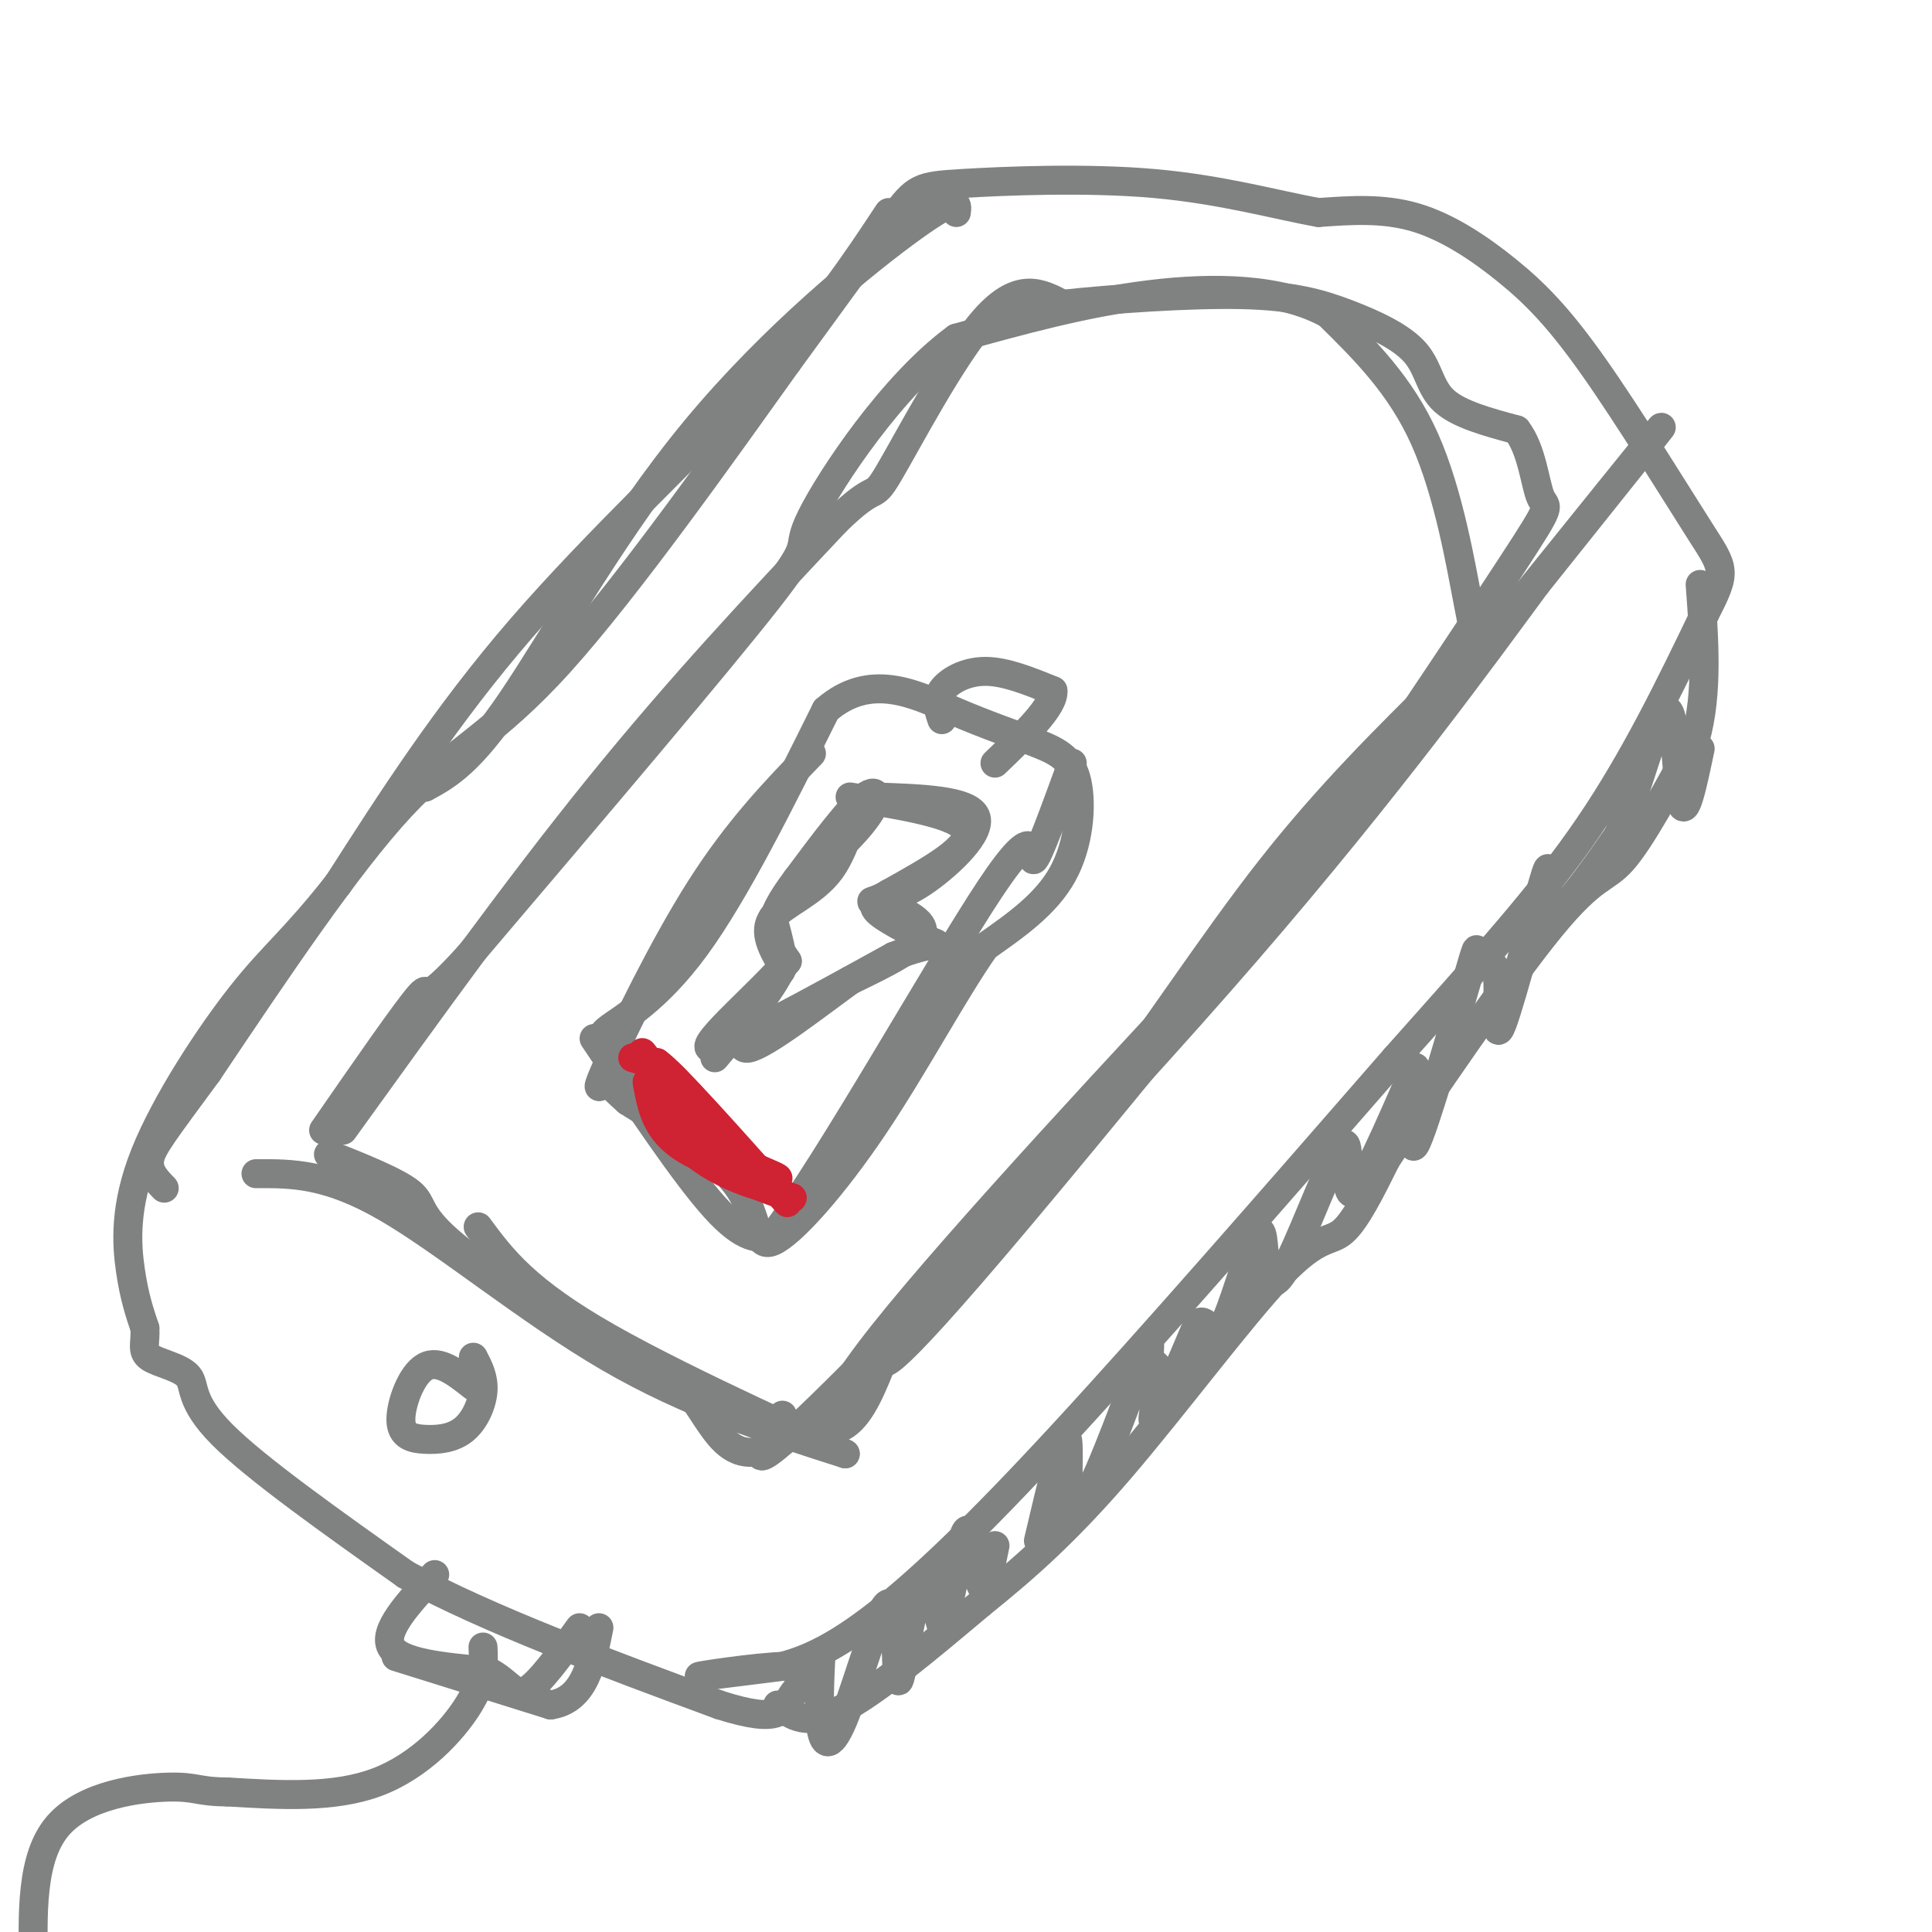 <svg viewBox='0 0 400 400' version='1.1' xmlns='http://www.w3.org/2000/svg' xmlns:xlink='http://www.w3.org/1999/xlink'><g fill='none' stroke='rgb(128,130,130)' stroke-width='6' stroke-linecap='round' stroke-linejoin='round'><path d='M184,44c-6.800,10.289 -13.600,20.578 -27,35c-13.400,14.422 -33.400,32.978 -49,51c-15.600,18.022 -26.800,35.511 -38,53'/><path d='M70,183c-9.254,11.753 -13.388,14.635 -20,23c-6.612,8.365 -15.703,22.214 -20,33c-4.297,10.786 -3.799,18.510 -3,24c0.799,5.490 1.900,8.745 3,12'/><path d='M30,275c0.196,3.072 -0.813,4.751 1,6c1.813,1.249 6.450,2.067 8,4c1.550,1.933 0.014,4.981 7,12c6.986,7.019 22.493,18.010 38,29'/><path d='M84,326c17.167,9.333 41.083,18.167 65,27'/><path d='M149,353c13.019,4.126 13.067,0.941 15,-2c1.933,-2.941 5.751,-5.638 1,-6c-4.751,-0.362 -18.072,1.611 -20,2c-1.928,0.389 7.536,-0.805 17,-2'/><path d='M162,345c5.714,-1.524 11.500,-4.333 20,-11c8.500,-6.667 19.714,-17.190 38,-37c18.286,-19.810 43.643,-48.905 69,-78'/><path d='M289,219c18.556,-20.844 30.444,-33.956 40,-48c9.556,-14.044 16.778,-29.022 24,-44'/><path d='M353,127c4.593,-8.873 4.076,-9.054 -1,-17c-5.076,-7.946 -14.711,-23.656 -22,-34c-7.289,-10.344 -12.232,-15.324 -18,-20c-5.768,-4.676 -12.362,-9.050 -19,-11c-6.638,-1.950 -13.319,-1.475 -20,-1'/><path d='M273,44c-8.523,-1.498 -19.831,-4.742 -34,-6c-14.169,-1.258 -31.199,-0.531 -40,0c-8.801,0.531 -9.372,0.866 -14,7c-4.628,6.134 -13.314,18.067 -22,30'/><path d='M163,75c-12.548,17.536 -32.917,46.375 -47,62c-14.083,15.625 -21.881,18.036 -33,30c-11.119,11.964 -25.560,33.482 -40,55'/><path d='M43,222c-9.022,12.289 -11.578,15.511 -12,18c-0.422,2.489 1.289,4.244 3,6'/><path d='M161,353c3.000,2.250 6.000,4.500 13,1c7.000,-3.500 18.000,-12.750 29,-22'/><path d='M203,332c9.233,-7.416 17.815,-14.957 29,-28c11.185,-13.043 24.973,-31.589 33,-40c8.027,-8.411 10.293,-6.689 13,-9c2.707,-2.311 5.853,-8.656 9,-15'/><path d='M287,240c8.369,-12.643 24.792,-36.750 34,-48c9.208,-11.250 11.202,-9.643 15,-14c3.798,-4.357 9.399,-14.679 15,-25'/><path d='M351,153c2.667,-9.500 1.833,-20.750 1,-32'/><path d='M98,287c-3.564,-2.813 -7.128,-5.626 -10,-4c-2.872,1.626 -5.051,7.690 -5,11c0.051,3.310 2.333,3.867 5,4c2.667,0.133 5.718,-0.156 8,-2c2.282,-1.844 3.795,-5.241 4,-8c0.205,-2.759 -0.897,-4.879 -2,-7'/><path d='M68,239c7.111,2.844 14.222,5.689 17,8c2.778,2.311 1.222,4.089 8,10c6.778,5.911 21.889,15.956 37,26'/><path d='M130,283c8.196,4.801 10.187,3.802 12,5c1.813,1.198 3.450,4.592 6,8c2.550,3.408 6.014,6.831 13,3c6.986,-3.831 17.493,-14.915 28,-26'/><path d='M189,273c10.929,-10.952 24.250,-25.333 37,-42c12.750,-16.667 24.929,-35.619 37,-51c12.071,-15.381 24.036,-27.190 36,-39'/><path d='M299,141c7.000,-7.940 6.500,-8.292 5,-16c-1.500,-7.708 -4.000,-22.774 -9,-34c-5.000,-11.226 -12.500,-18.613 -20,-26'/><path d='M275,65c-9.556,-5.333 -23.444,-5.667 -37,-4c-13.556,1.667 -26.778,5.333 -40,9'/><path d='M198,70c-13.179,9.631 -26.125,29.208 -30,37c-3.875,7.792 1.321,3.798 -9,17c-10.321,13.202 -36.161,43.601 -62,74'/><path d='M97,198c-10.978,12.044 -7.422,5.156 -10,8c-2.578,2.844 -11.289,15.422 -20,28'/><path d='M90,326c-5.417,5.833 -10.833,11.667 -9,15c1.833,3.333 10.917,4.167 20,5'/><path d='M101,346c4.400,2.244 5.400,5.356 8,4c2.600,-1.356 6.800,-7.178 11,-13'/><path d='M100,341c0.156,3.333 0.311,6.667 -3,12c-3.311,5.333 -10.089,12.667 -19,16c-8.911,3.333 -19.956,2.667 -31,2'/><path d='M47,371c-6.202,-0.036 -6.208,-1.125 -12,-1c-5.792,0.125 -17.369,1.464 -23,8c-5.631,6.536 -5.315,18.268 -5,30'/><path d='M82,343c0.000,0.000 32.000,10.000 32,10'/><path d='M114,353c7.000,-1.000 8.500,-8.500 10,-16'/><path d='M123,215c9.417,14.083 18.833,28.167 25,35c6.167,6.833 9.083,6.417 12,6'/><path d='M160,256c11.595,-15.238 34.583,-56.333 45,-72c10.417,-15.667 8.262,-5.905 9,-6c0.738,-0.095 4.369,-10.048 8,-20'/><path d='M127,216c-1.822,-0.467 -3.644,-0.933 -1,-3c2.644,-2.067 9.756,-5.733 18,-17c8.244,-11.267 17.622,-30.133 27,-49'/><path d='M171,147c9.103,-7.944 18.359,-3.303 26,0c7.641,3.303 13.667,5.267 18,7c4.333,1.733 6.974,3.236 8,8c1.026,4.764 0.436,12.790 -3,19c-3.436,6.210 -9.718,10.605 -16,15'/><path d='M204,196c-6.450,9.128 -14.574,24.447 -23,37c-8.426,12.553 -17.153,22.341 -21,24c-3.847,1.659 -2.813,-4.812 -7,-11c-4.187,-6.188 -13.593,-12.094 -23,-18'/><path d='M130,228c-4.522,-3.933 -4.325,-4.766 -5,-4c-0.675,0.766 -2.220,3.129 1,-4c3.220,-7.129 11.206,-23.751 19,-36c7.794,-12.249 15.397,-20.124 23,-28'/><path d='M195,149c-0.689,-2.000 -1.378,-4.000 0,-6c1.378,-2.000 4.822,-4.000 9,-4c4.178,0.000 9.089,2.000 14,4'/><path d='M218,143c0.333,3.167 -5.833,9.083 -12,15'/></g>
<g fill='none' stroke='rgb(207,34,51)' stroke-width='6' stroke-linecap='round' stroke-linejoin='round'><path d='M131,219c3.667,1.044 7.333,2.089 10,6c2.667,3.911 4.333,10.689 8,15c3.667,4.311 9.333,6.156 15,8'/><path d='M164,248c0.036,0.381 -7.375,-2.667 -15,-10c-7.625,-7.333 -15.464,-18.952 -16,-20c-0.536,-1.048 6.232,8.476 13,18'/><path d='M146,236c6.440,4.786 16.042,7.750 15,8c-1.042,0.250 -12.726,-2.214 -19,-6c-6.274,-3.786 -7.137,-8.893 -8,-14'/><path d='M134,224c-0.249,0.699 3.129,9.445 10,15c6.871,5.555 17.234,7.919 17,7c-0.234,-0.919 -11.067,-5.120 -17,-10c-5.933,-4.880 -6.967,-10.440 -8,-16'/><path d='M136,220c3.167,2.167 15.083,15.583 27,29'/></g>
<g fill='none' stroke='rgb(128,130,130)' stroke-width='6' stroke-linecap='round' stroke-linejoin='round'><path d='M176,165c11.333,1.833 22.667,3.667 24,7c1.333,3.333 -7.333,8.167 -16,13'/><path d='M184,185c-3.643,2.226 -4.750,1.292 -2,2c2.750,0.708 9.357,3.060 9,6c-0.357,2.940 -7.679,6.470 -15,10'/><path d='M176,203c-7.178,5.244 -17.622,13.356 -21,14c-3.378,0.644 0.311,-6.178 4,-13'/><path d='M159,204c1.378,-2.467 2.822,-2.133 3,-4c0.178,-1.867 -0.911,-5.933 -2,-10'/><path d='M160,190c3.536,-5.286 13.375,-13.500 18,-19c4.625,-5.500 4.036,-8.286 1,-6c-3.036,2.286 -8.518,9.643 -14,17'/><path d='M165,182c-3.422,4.556 -4.978,7.444 -5,10c-0.022,2.556 1.489,4.778 3,7'/><path d='M163,199c-4.778,5.933 -18.222,17.267 -16,18c2.222,0.733 20.111,-9.133 38,-19'/><path d='M185,198c8.369,-3.298 10.292,-2.042 8,-3c-2.292,-0.958 -8.798,-4.131 -11,-6c-2.202,-1.869 -0.101,-2.435 2,-3'/><path d='M184,186c1.274,-0.643 3.458,-0.750 8,-4c4.542,-3.250 11.440,-9.643 10,-13c-1.440,-3.357 -11.220,-3.679 -21,-4'/><path d='M181,165c-4.548,2.298 -5.417,10.042 -9,15c-3.583,4.958 -9.881,7.131 -12,10c-2.119,2.869 -0.060,6.435 2,10'/><path d='M162,200c-2.000,4.833 -8.000,11.917 -14,19'/><path d='M88,163c4.595,-2.506 9.190,-5.012 18,-18c8.810,-12.988 21.833,-36.458 38,-56c16.167,-19.542 35.476,-35.155 45,-42c9.524,-6.845 9.262,-4.923 9,-3'/><path d='M170,342c-0.303,6.233 -0.606,12.466 0,16c0.606,3.534 2.121,4.370 5,-3c2.879,-7.370 7.122,-22.944 9,-23c1.878,-0.056 1.390,15.408 2,16c0.610,0.592 2.317,-13.688 4,-18c1.683,-4.312 3.341,1.344 5,7'/><path d='M195,337c1.762,-4.190 3.667,-18.167 5,-20c1.333,-1.833 2.095,8.476 3,11c0.905,2.524 1.952,-2.738 3,-8'/><path d='M215,319c2.694,-11.467 5.387,-22.934 6,-21c0.613,1.934 -0.855,17.270 2,15c2.855,-2.270 10.033,-22.147 13,-30c2.967,-7.853 1.723,-3.682 2,-2c0.277,1.682 2.075,0.876 2,4c-0.075,3.124 -2.021,10.178 -1,9c1.021,-1.178 5.011,-10.589 9,-20'/><path d='M248,274c2.124,-1.645 2.933,4.242 5,1c2.067,-3.242 5.392,-15.613 7,-19c1.608,-3.387 1.500,2.211 2,6c0.500,3.789 1.608,5.768 5,-1c3.392,-6.768 9.067,-22.284 11,-24c1.933,-1.716 0.124,10.367 2,10c1.876,-0.367 7.438,-13.183 13,-26'/><path d='M293,221c1.357,1.686 -1.751,18.902 0,16c1.751,-2.902 8.361,-25.922 11,-35c2.639,-9.078 1.306,-4.214 2,-3c0.694,1.214 3.415,-1.222 4,3c0.585,4.222 -0.967,15.101 1,10c1.967,-5.101 7.453,-26.181 9,-31c1.547,-4.819 -0.844,6.623 1,8c1.844,1.377 7.922,-7.312 14,-16'/><path d='M335,173c4.298,-9.619 8.042,-25.667 10,-26c1.958,-0.333 2.131,15.048 3,19c0.869,3.952 2.435,-3.524 4,-11'/><path d='M71,234c18.000,-25.000 36.000,-50.000 53,-71c17.000,-21.000 33.000,-38.000 49,-55'/><path d='M173,108c9.071,-8.905 7.250,-3.667 11,-10c3.750,-6.333 13.071,-24.238 20,-32c6.929,-7.762 11.464,-5.381 16,-3'/><path d='M220,63c9.735,-1.068 26.073,-2.236 37,-2c10.927,0.236 16.444,1.878 22,4c5.556,2.122 11.150,4.725 14,8c2.850,3.275 2.957,7.221 6,10c3.043,2.779 9.021,4.389 15,6'/><path d='M314,89c3.239,4.124 3.837,11.435 5,14c1.163,2.565 2.890,0.383 -6,14c-8.890,13.617 -28.397,43.033 -40,59c-11.603,15.967 -15.301,18.483 -19,21'/><path d='M254,197c-18.429,19.821 -55.000,58.875 -71,79c-16.000,20.125 -11.429,21.321 -8,19c3.429,-2.321 5.714,-8.161 8,-14'/><path d='M183,281c0.131,0.429 -3.542,8.500 28,-29c31.542,-37.500 98.298,-120.571 122,-150c23.702,-29.429 4.351,-5.214 -15,19'/><path d='M318,121c-10.750,14.560 -30.125,41.458 -60,76c-29.875,34.542 -70.250,76.726 -88,94c-17.750,17.274 -12.875,9.637 -8,2'/><path d='M53,243c7.378,-0.044 14.756,-0.089 27,7c12.244,7.089 29.356,21.311 46,31c16.644,9.689 32.822,14.844 49,20'/><path d='M175,301c-2.067,-1.200 -31.733,-14.200 -49,-24c-17.267,-9.800 -22.133,-16.400 -27,-23'/></g>
</svg>